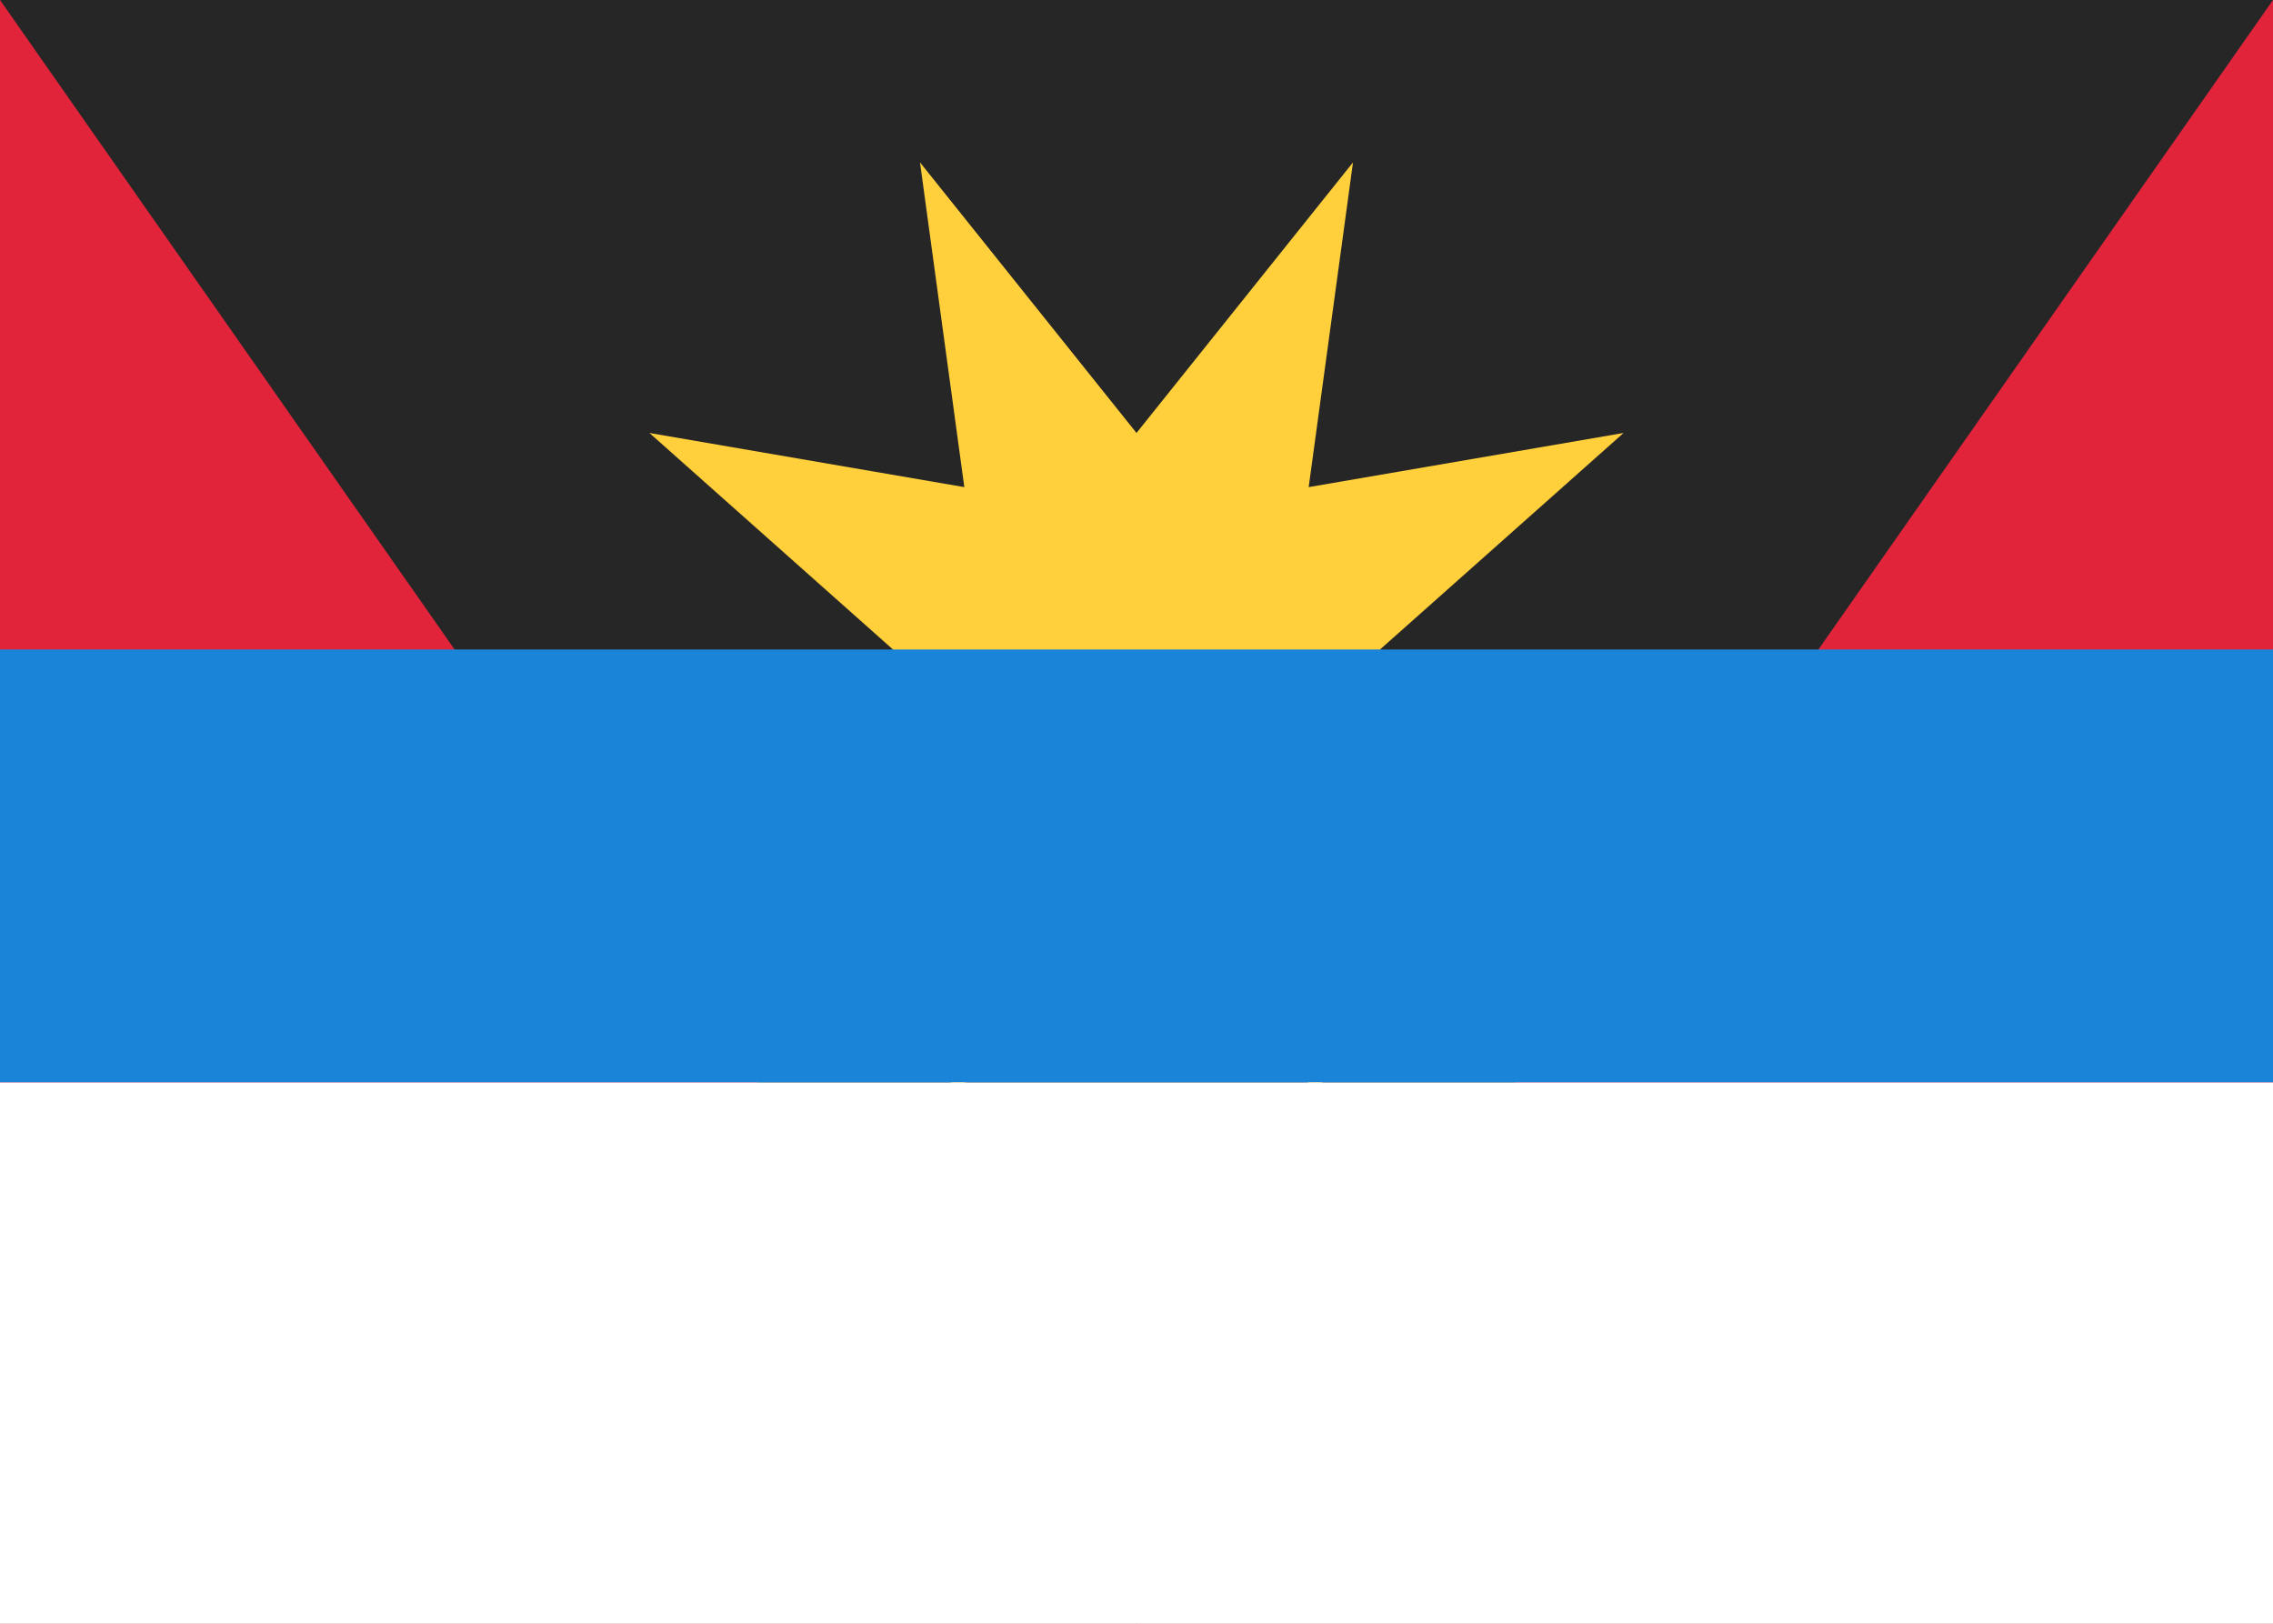 <svg xmlns="http://www.w3.org/2000/svg" fill="none" viewBox="0 0 28 20" aria-hidden="true"><g clip-path="url(#clip0)"><path fill="#fff" d="M0 0h28v20H0V0z"/><path fill="#E2243B" d="M0 0h28v20H0V0z"/><path fill="#262626" fill-rule="evenodd" d="M0 0h28L14 20 0 0z" clip-rule="evenodd"/><g filter="url(#filter0_d)"><path fill="#FFCF3C" fill-rule="evenodd" d="M14 11l-2.296 2.543.175-3.422-3.422.175L11 8 8 5.333 11.879 6l-.546-4L14 5.333 16.667 2l-.546 4L20 5.333 17 8l2.543 2.296-3.422-.175.175 3.422L14 11z" clip-rule="evenodd"/></g><g filter="url(#filter1_d)"><path fill="#1984D8" fill-rule="evenodd" d="M0 13.333h28V8H0v5.333z" clip-rule="evenodd"/></g><path fill="#fff" fill-rule="evenodd" d="M0 20h28v-6.667H0V20z" clip-rule="evenodd"/></g><defs><filter id="filter0_d" width="20" height="19.543" x="4" y="-2" color-interpolation-filters="sRGB" filterUnits="userSpaceOnUse"><feFlood flood-opacity="0" result="BackgroundImageFix"/><feColorMatrix in="SourceAlpha" values="0 0 0 0 0 0 0 0 0 0 0 0 0 0 0 0 0 0 127 0"/><feOffset/><feGaussianBlur stdDeviation="2"/><feColorMatrix values="0 0 0 0 0 0 0 0 0 0 0 0 0 0 0 0 0 0 0.06 0"/><feBlend in2="BackgroundImageFix" result="effect1_dropShadow"/><feBlend in="SourceGraphic" in2="effect1_dropShadow" result="shape"/></filter><filter id="filter1_d" width="36" height="13.333" x="-4" y="4" color-interpolation-filters="sRGB" filterUnits="userSpaceOnUse"><feFlood flood-opacity="0" result="BackgroundImageFix"/><feColorMatrix in="SourceAlpha" values="0 0 0 0 0 0 0 0 0 0 0 0 0 0 0 0 0 0 127 0"/><feOffset/><feGaussianBlur stdDeviation="2"/><feColorMatrix values="0 0 0 0 0 0 0 0 0 0 0 0 0 0 0 0 0 0 0.06 0"/><feBlend in2="BackgroundImageFix" result="effect1_dropShadow"/><feBlend in="SourceGraphic" in2="effect1_dropShadow" result="shape"/></filter><clipPath id="clip0"><path fill="#fff" d="M0 0h28v20H0z"/></clipPath></defs></svg>